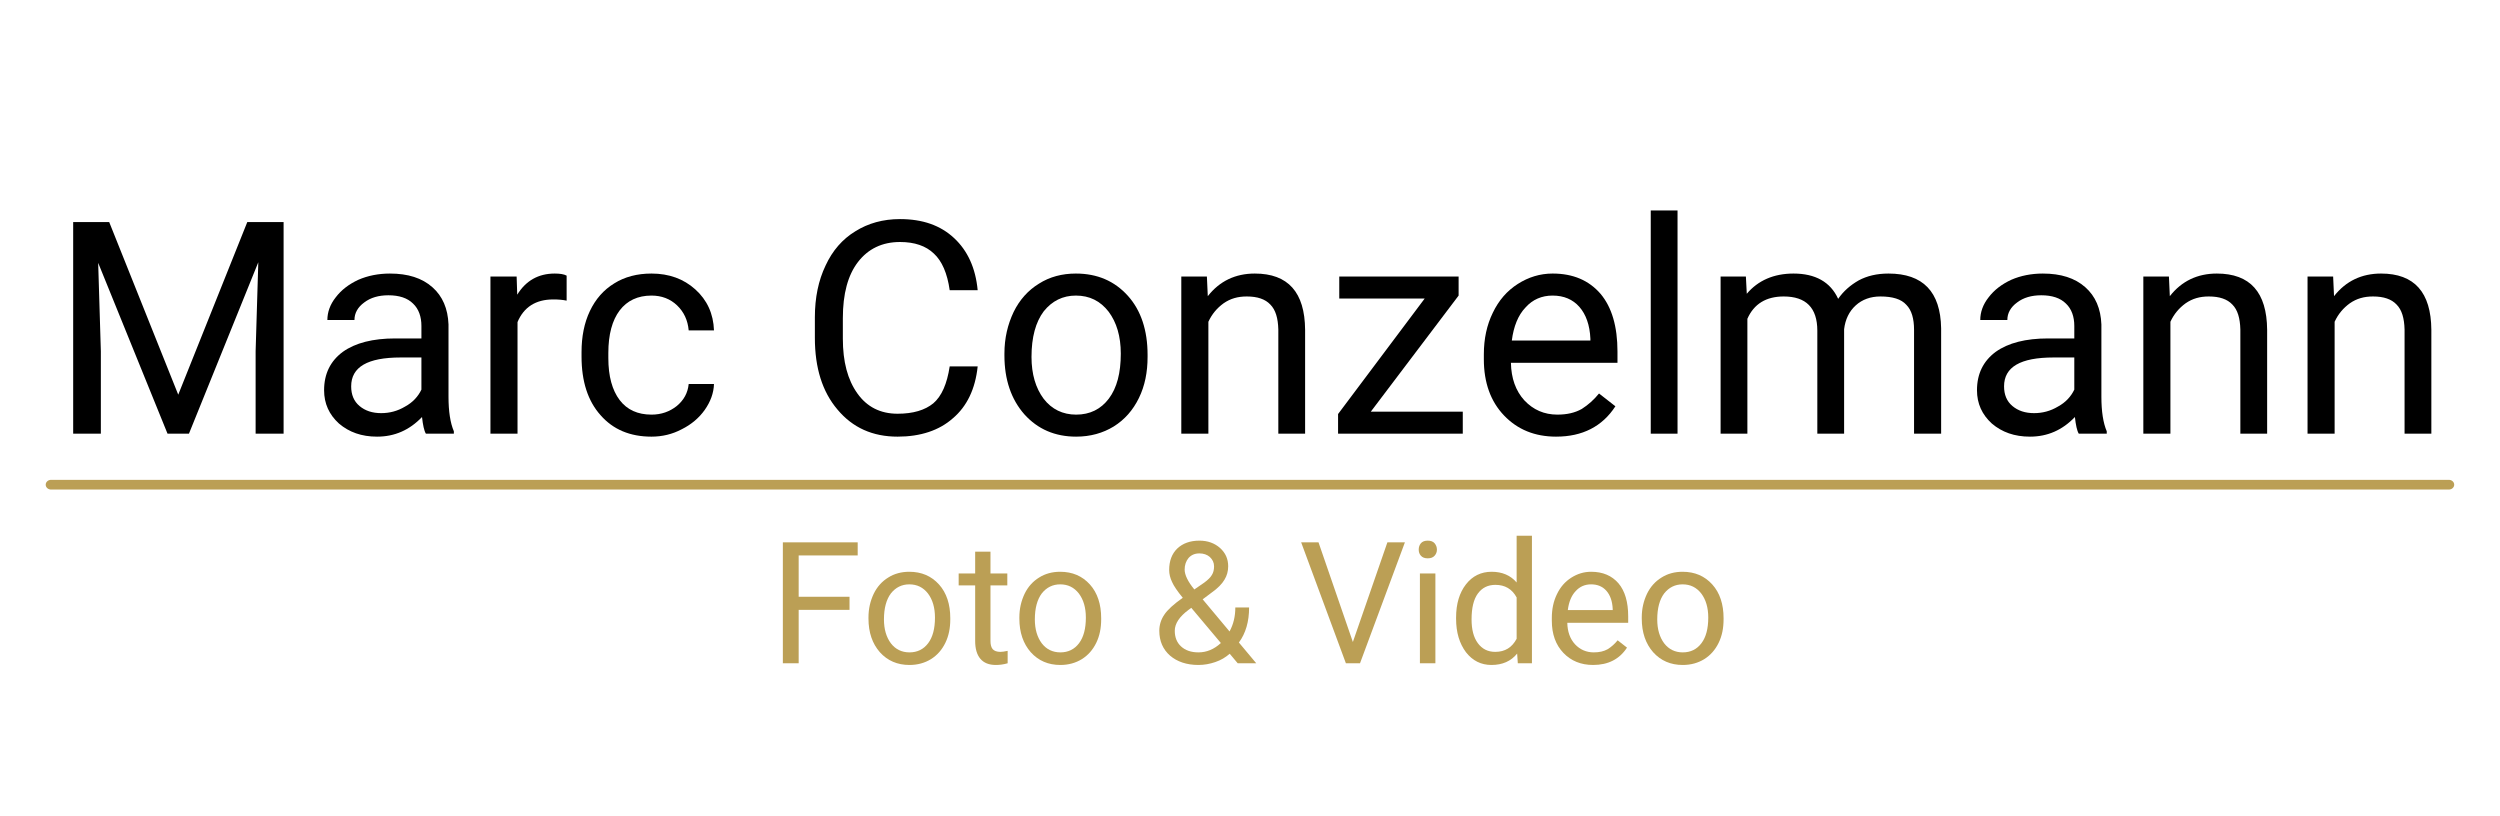 <svg clip-rule="evenodd" fill-rule="evenodd" stroke-linecap="round" stroke-linejoin="round" stroke-miterlimit="1.5" viewBox="0 0 245 80" xmlns="http://www.w3.org/2000/svg"><g fill-rule="nonzero"><path d="m.204-.711.232.58.232-.58h.122v.711h-.094v-.277l.009-.299-.233.576h-.072l-.233-.574.009.297v.277h-.093v-.711z" transform="matrix(29.167 0 0 29.167 4.751 42.5)"/><path d="m.395 0c-.006-.01-.01-.029-.013-.056-.042.044-.092.066-.151.066-.052 0-.094-.015-.128-.044-.033-.03-.05-.067-.05-.112 0-.055.021-.098.063-.129.042-.03.101-.045.176-.045h.088v-.042c0-.031-.009-.057-.028-.075-.019-.019-.047-.028-.083-.028-.033 0-.06.008-.081.024-.022.016-.033.036-.033.059h-.091c0-.026.009-.052.028-.076.019-.025.044-.044.076-.059.032-.014.068-.021.106-.021.061 0 .108.015.143.046.034.03.052.072.054.125v.243c0 .049.006.088.018.116v.008zm-.15-.069c.028 0 .055-.007.08-.022.026-.014.044-.034.055-.057v-.108h-.07c-.111 0-.166.032-.166.097 0 .028.009.05.028.066s.043.024.073.024z" transform="matrix(29.167 0 0 29.167 30.215 42.5)"/><path d="m.324-.447c-.014-.003-.029-.004-.045-.004-.059 0-.099.026-.12.076v.375h-.091v-.528h.088l.002.061c.029-.047.071-.071.126-.071.017 0 .031.002.04.007z" transform="matrix(29.167 0 0 29.167 46.08 42.5)"/><path d="m.28-.064c.033 0 .061-.01.085-.029.024-.02.037-.044.04-.074h.085c-.001.031-.012.06-.031.087s-.045.049-.077.065c-.032.017-.066.025-.102.025-.072 0-.129-.024-.171-.072-.043-.048-.064-.114-.064-.197v-.015c0-.052.009-.098.028-.138s.046-.071.082-.093c.035-.022.077-.033.125-.033.059 0 .108.018.147.053.04.036.061.082.063.138h-.085c-.003-.034-.016-.062-.039-.084s-.052-.033-.086-.033c-.046 0-.082.017-.107.05s-.038.081-.038.143v.017c0 .061.013.108.038.141s.061.049.107.049z" transform="matrix(29.167 0 0 29.167 55.679 42.5)"/><path d="m.605-.226c-.008.076-.036.134-.083.174-.046.041-.109.062-.186.062-.084 0-.151-.03-.202-.091-.051-.06-.076-.14-.076-.241v-.069c0-.066.012-.124.036-.174.023-.05.057-.089.1-.115.043-.027.093-.041.15-.041.076 0 .136.021.182.064.045.042.072.1.079.175h-.094c-.008-.057-.026-.098-.053-.123-.027-.026-.065-.039-.114-.039-.06 0-.107.023-.141.067s-.051.107-.051.189v.069c0 .077.016.138.049.184.032.045.077.068.135.068.052 0 .092-.012.12-.035.028-.024.046-.065.055-.124z" transform="matrix(29.167 0 0 29.167 78.166 42.5)"/><path d="m.044-.269c0-.052.011-.098.031-.14.02-.041.049-.073.085-.095.036-.023.078-.034.124-.034.072 0 .13.025.175.075.044.049.066.116.066.198v.007c0 .051-.009.097-.029.138s-.048.073-.085.096c-.036.022-.078.034-.126.034-.071 0-.129-.025-.174-.075-.044-.05-.067-.116-.067-.198zm.091.011c0 .058.014.105.041.141.027.035.064.053.109.053.046 0 .083-.018.11-.054s.04-.086.04-.151c0-.058-.014-.105-.041-.141-.028-.036-.064-.054-.11-.054-.044 0-.08.018-.108.053-.027.036-.041.087-.041.153z" transform="matrix(29.167 0 0 29.167 97.15 42.5)"/><path d="m.154-.528.003.066c.04-.051.093-.076.158-.076.112 0 .168.063.169.189v.349h-.09v-.35c-.001-.038-.009-.066-.027-.084-.017-.018-.043-.027-.079-.027-.03 0-.055.007-.078.023-.022.016-.039.036-.051.062v.376h-.091v-.528z" transform="matrix(29.167 0 0 29.167 113.784 42.5)"/><path d="m.153-.074h.309v.074h-.419v-.066l.291-.388h-.287v-.074h.401v.064z" transform="matrix(29.167 0 0 29.167 129.877 42.5)"/><path d="m.288.01c-.072 0-.13-.024-.175-.071s-.068-.11-.068-.189v-.016c0-.053.01-.099.03-.14.02-.042.048-.074.084-.097s.075-.035.117-.035c.069 0 .122.023.161.068.038.045.057.11.057.194v.038h-.358c.001.052.016.094.045.126.03.032.067.048.111.048.032 0 .059-.006.082-.019.022-.014.041-.031.058-.052l.055.043c-.044.068-.111.102-.199.102zm-.012-.474c-.036 0-.067.013-.091.04-.025.026-.04.064-.046.111h.264v-.006c-.002-.046-.015-.082-.037-.107s-.052-.038-.09-.038z" transform="matrix(29.167 0 0 29.167 144.104 42.5)"/><path d="m161.773 20.625h2.625v21.875h-2.625z"/><path d="m.153-.528.003.058c.038-.045.091-.068.157-.068.073 0 .124.028.15.085.018-.026.041-.046.069-.062.028-.015.061-.023.1-.023.116 0 .175.061.177.184v.354h-.091v-.349c0-.037-.008-.066-.026-.084-.017-.019-.046-.028-.087-.028-.033 0-.061.01-.083.03s-.035.047-.039.08v.351h-.09v-.346c0-.077-.038-.115-.113-.115-.059 0-.1.025-.122.075v.386h-.09v-.528z" transform="matrix(29.167 0 0 29.167 166.635 42.5)"/><path d="m.395 0c-.006-.01-.01-.029-.013-.056-.042.044-.092.066-.151.066-.052 0-.094-.015-.128-.044-.033-.03-.05-.067-.05-.112 0-.055.021-.098.063-.129.042-.03.101-.045.176-.045h.088v-.042c0-.031-.009-.057-.028-.075-.019-.019-.047-.028-.083-.028-.033 0-.06.008-.081.024-.022.016-.033.036-.033.059h-.091c0-.026.009-.052.028-.076.019-.025.044-.044.076-.059.032-.014.068-.021.106-.021.061 0 .108.015.143.046.034.03.052.072.054.125v.243c0 .049.006.088.018.116v.008zm-.15-.069c.028 0 .055-.007.08-.022.026-.014.044-.034.055-.057v-.108h-.07c-.111 0-.166.032-.166.097 0 .028.009.05.028.066s.043.024.073.024z" transform="matrix(29.167 0 0 29.167 192.198 42.5)"/><path d="m.154-.528.003.066c.04-.051.093-.076.158-.076.112 0 .168.063.169.189v.349h-.09v-.35c-.001-.038-.009-.066-.027-.084-.017-.018-.043-.027-.079-.027-.03 0-.055.007-.078.023-.022.016-.039.036-.051.062v.376h-.091v-.528z" transform="matrix(29.167 0 0 29.167 208.063 42.5)"/><path d="m.154-.528.003.066c.04-.051.093-.076.158-.076.112 0 .168.063.169.189v.349h-.09v-.35c-.001-.038-.009-.066-.027-.084-.017-.018-.043-.027-.079-.027-.03 0-.055.007-.078.023-.022.016-.039.036-.051.062v.376h-.091v-.528z" transform="matrix(29.167 0 0 29.167 224.156 42.5)"/><path d="m.475-.314h-.299v.314h-.093v-.711h.44v.077h-.347v.243h.299z" fill="#bb9f55" transform="matrix(16.667 0 0 16.667 75.336 65)"/><path d="m.044-.269c0-.052.011-.098.031-.14.02-.041.049-.073.085-.095.036-.023.078-.034.124-.034.072 0 .13.025.175.075.044.049.066.116.066.198v.007c0 .051-.009.097-.029.138s-.048.073-.085.096c-.036.022-.078.034-.126.034-.071 0-.129-.025-.174-.075-.044-.05-.067-.116-.067-.198zm.091.011c0 .058.014.105.041.141.027.035.064.053.109.053.046 0 .083-.018.11-.054s.04-.086.04-.151c0-.058-.014-.105-.041-.141-.028-.036-.064-.054-.11-.054-.044 0-.08.018-.108.053-.027.036-.041.087-.041.153z" fill="#bb9f55" transform="matrix(16.667 0 0 16.667 84.377 65)"/><path d="m.191-.656v.128h.099v.07h-.099v.327c0 .021.004.037.013.048.009.01.024.016.045.016.01 0 .025-.002.043-.006v.073c-.024.007-.047.01-.069.01-.041 0-.071-.012-.092-.037-.02-.024-.03-.059-.03-.104v-.327h-.097v-.07h.097v-.128z" fill="#bb9f55" transform="matrix(16.667 0 0 16.667 93.883 65)"/><path d="m.044-.269c0-.052.011-.098.031-.14.02-.041.049-.073.085-.095.036-.023.078-.034.124-.034.072 0 .13.025.175.075.044.049.066.116.066.198v.007c0 .051-.009.097-.029.138s-.048.073-.085.096c-.036.022-.078.034-.126.034-.071 0-.129-.025-.174-.075-.044-.05-.067-.116-.067-.198zm.091.011c0 .058.014.105.041.141.027.035.064.053.109.053.046 0 .083-.018.11-.054s.04-.086.04-.151c0-.058-.014-.105-.041-.141-.028-.036-.064-.054-.11-.054-.044 0-.08.018-.108.053-.027.036-.041.087-.041.153z" fill="#bb9f55" transform="matrix(16.667 0 0 16.667 99.164 65)"/><path d="m.049-.191c0-.034.01-.066.029-.094.019-.029.055-.062.109-.1-.032-.039-.053-.07-.063-.093-.011-.023-.017-.047-.017-.07 0-.054.016-.096.048-.127.032-.03.075-.046.13-.046.049 0 .089.015.121.043.032.029.048.064.048.108 0 .028-.007.055-.022.079-.014.024-.039.05-.076.076l-.052.039.158.189c.023-.042.034-.089.034-.141h.081c0 .083-.02.152-.06.206l.102.122h-.109l-.047-.056c-.024.021-.052.038-.085.049-.032.011-.065.017-.099.017-.069 0-.125-.019-.167-.055-.042-.037-.063-.086-.063-.146zm.23.127c.048 0 .092-.018.132-.055l-.174-.207-.016.012c-.054.04-.081.081-.081.123 0 .038.012.069.037.092s.059.035.102.035zm-.081-.487c0 .031.019.071.057.117l.058-.04c.022-.016.037-.031.045-.045.009-.014.013-.031.013-.051 0-.022-.009-.04-.025-.055-.016-.014-.037-.021-.061-.021-.027 0-.048.009-.064.027-.015.018-.023.041-.023.068z" fill="#bb9f55" transform="matrix(16.667 0 0 16.667 112.795 65)"/><path d="m.318-.125.203-.586h.103l-.264.711h-.083l-.263-.711h.102z" fill="#bb9f55" transform="matrix(16.667 0 0 16.667 127.281 65)"/><path d="m.167 0h-.091v-.528h.091zm-.098-.668c0-.015.004-.027.013-.038.009-.01.022-.015.04-.015s.031.005.04.015c.009.011.014.023.014.038 0 .014-.005.026-.014.036s-.022.015-.04.015-.031-.005-.04-.015-.013-.022-.013-.036z" fill="#bb9f55" transform="matrix(16.667 0 0 16.667 137.885 65)"/><path d="m.046-.269c0-.081.02-.146.058-.195s.089-.074.151-.074.111.021.147.063v-.275h.09v.75h-.083l-.004-.057c-.036.045-.087.067-.151.067-.061 0-.111-.025-.15-.075-.038-.051-.058-.116-.058-.197zm.091.011c0 .06.012.106.037.14s.059.051.102.051c.058 0 .099-.026.126-.077v-.243c-.027-.05-.069-.074-.125-.074-.044 0-.078.017-.103.051s-.037.085-.037.152z" fill="#bb9f55" transform="matrix(16.667 0 0 16.667 141.93 65)"/><path d="m.288.01c-.072 0-.13-.024-.175-.071s-.068-.11-.068-.189v-.016c0-.053.01-.099.03-.14.02-.042.048-.074.084-.097s.075-.035.117-.035c.069 0 .122.023.161.068.038.045.057.11.057.194v.038h-.358c.001.052.016.094.045.126.03.032.067.048.111.048.032 0 .059-.006.082-.019.022-.014.041-.031.058-.052l.055.043c-.044.068-.111.102-.199.102zm-.012-.474c-.036 0-.067.013-.091.04-.025.026-.04.064-.046.111h.264v-.006c-.002-.046-.015-.082-.037-.107s-.052-.038-.09-.038z" fill="#bb9f55" transform="matrix(16.667 0 0 16.667 151.329 65)"/><path d="m.044-.269c0-.052.011-.098.031-.14.02-.041.049-.073.085-.095.036-.023.078-.034.124-.034.072 0 .13.025.175.075.044.049.066.116.066.198v.007c0 .051-.009.097-.029.138s-.048.073-.085.096c-.036.022-.078.034-.126.034-.071 0-.129-.025-.174-.075-.044-.05-.067-.116-.067-.198zm.091.011c0 .058.014.105.041.141.027.035.064.053.109.053.046 0 .083-.018.11-.054s.04-.086.04-.151c0-.058-.014-.105-.041-.141-.028-.036-.064-.054-.11-.054-.044 0-.08.018-.108.053-.027.036-.041.087-.041.153z" fill="#bb9f55" transform="matrix(16.667 0 0 16.667 160.159 65)"/></g><path d="m100 40h215" fill="none" stroke="#bb9f55" stroke-width=".95" transform="matrix(1.093 0 0 1 -104.302 7.5)"/></svg>